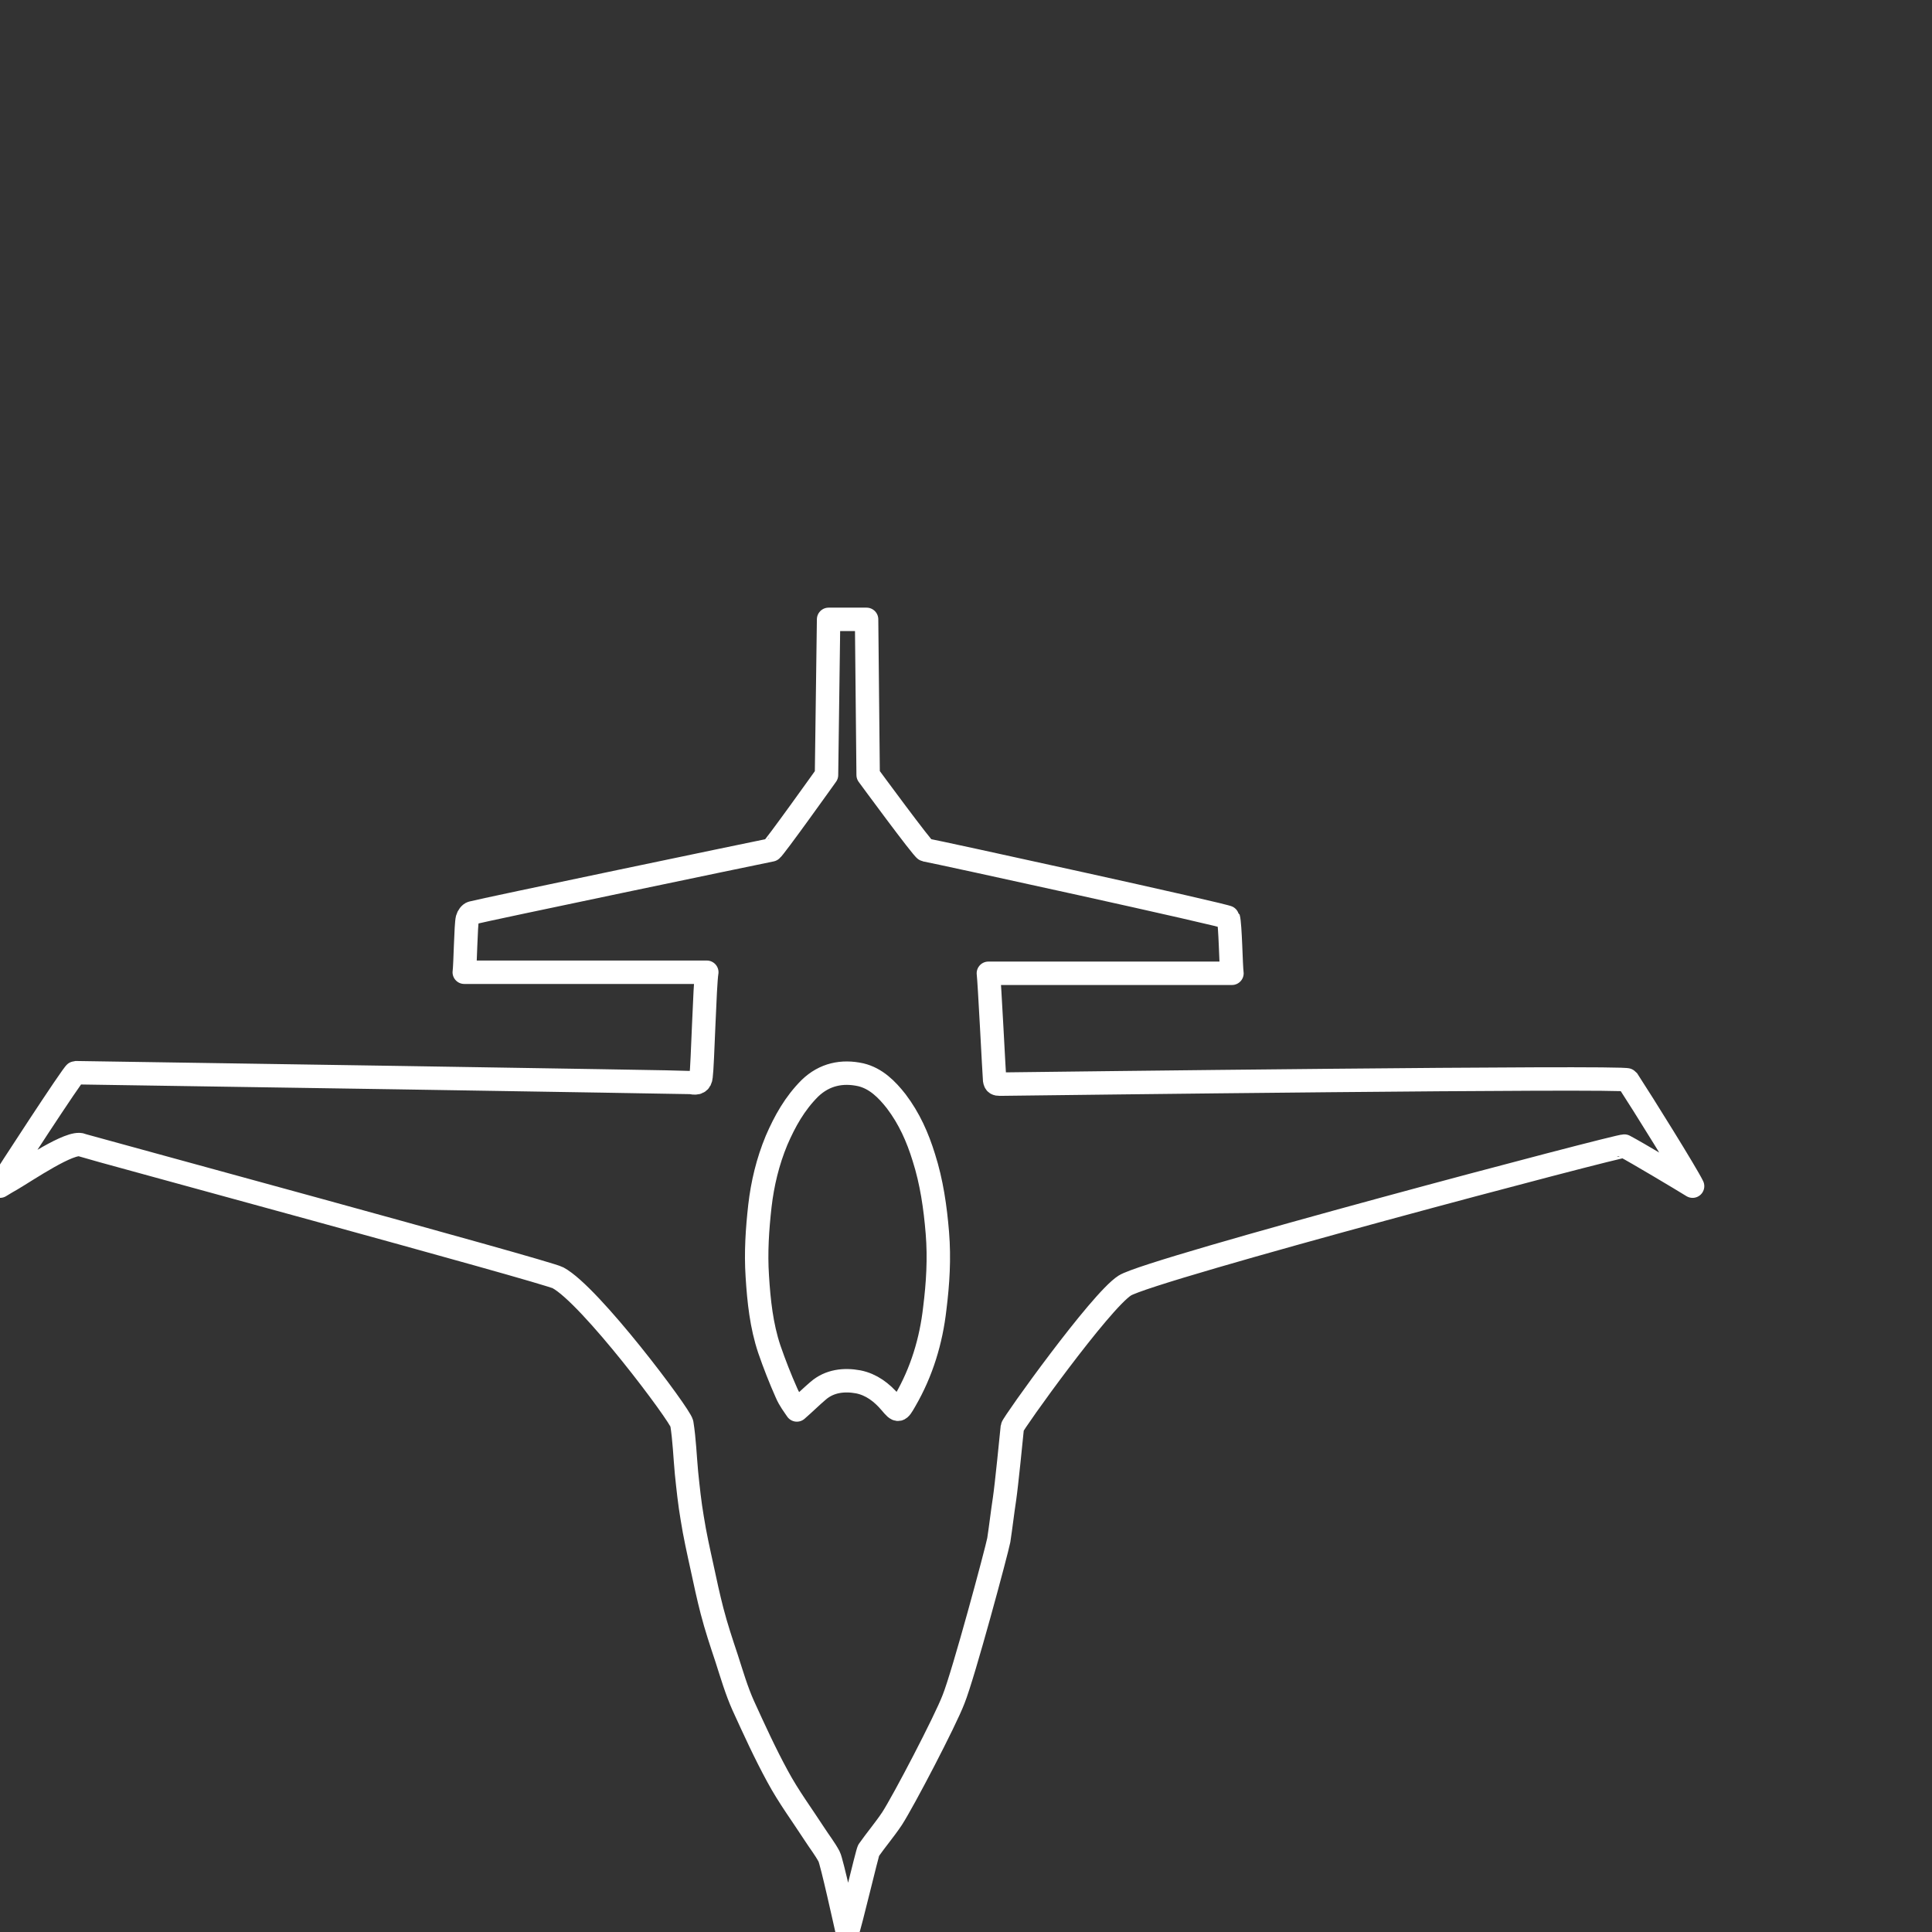 <?xml version="1.0" encoding="utf-8"?>
<!-- Generator: Adobe Illustrator 28.3.0, SVG Export Plug-In . SVG Version: 6.00 Build 0)  -->
<svg version="1.1" id="icons" xmlns="http://www.w3.org/2000/svg" xmlns:xlink="http://www.w3.org/1999/xlink" x="0px" y="0px"
	 viewBox="0 0 371.2 371.2" style="enable-background:new 0 0 371.2 371.2;" xml:space="preserve">
<rect x="0" y="0" width="371.2" height="371.2" fill="#333333" stroke="none"/>
<style type="text/css">
	.st0{fill:none;stroke:#FFFFFF;stroke-width:4.5;stroke-linecap:round;stroke-linejoin:round;stroke-miterlimit:10;}
</style>
<g>
	<path class="st0" d="M236.7,187c-15.6,0-31.1,0-46.8,0c0.2,1.4,1.1,19.4,1.2,20.5c0.1,0.7,0.4,0.8,1,0.8
		c8.4-0.1,120.1-1.5,120.6-0.8c3,4.6,11.4,18.1,12.5,20.4c-2.1-1.3-10.8-6.5-13.1-7.7c-0.5-0.3-91.2,23.7-96,26.8
		c-4.7,3-21.5,26.5-21.6,27.2c-0.2,2-1.1,11.1-1.5,13.8c-0.4,2.6-0.7,5.3-1.1,7.9c-0.4,2.1-6.8,25.9-8.7,30.6
		c-1.6,4.2-9.6,19.5-11.8,22.9c-1.4,2.1-3.1,4.1-4.5,6.1c-0.3,0.5-3.6,14.6-4.1,15.7c-0.3-1.3-3-13.6-3.5-14.5
		c-0.8-1.5-1.9-2.9-2.8-4.3c-2.4-3.7-5-7.2-7.1-11.1c-2.4-4.4-4.5-9-6.6-13.6c-1.3-2.9-2.2-6-3.2-9.1c-1-3-2-6-2.8-9.1
		c-0.7-2.7-1.3-5.5-1.9-8.3c-0.7-3.2-1.4-6.3-1.9-9.5c-0.5-2.9-0.8-5.8-1.1-8.7c-0.3-3.2-0.4-6.4-0.9-9.5
		c-0.3-1.6-17.6-24.7-23.8-28c-2.2-1.2-90.8-25.2-91.5-25.5c-2.1-0.9-10.6,4.9-13.5,6.6c-0.7,0.4-1.4,0.8-2.2,1.3
		c0.9-1.5,14.1-21.8,14.5-21.8c8.3,0.1,117.8,1.8,118.4,1.9c1,0.2,1.7,0,1.8-1.2c0.3-2.1,0.7-17.8,1.1-20c-15.7,0-31.2,0-46.6,0
		c0.2-1.3,0.3-9.2,0.6-10.3c0.1-0.4,0.5-1,0.9-1.1c2.2-0.6,54.5-11.5,57.5-12.1c0.4-0.1,10.6-14.4,10.6-14.4l0.4-29.9
		c0,0,5.8,0,7.3,0c0,0.4,0.3,29.9,0.3,29.9s10.5,14.3,11,14.4c2.3,0.4,58.1,12.6,58.2,13C236.4,177.7,236.5,185.7,236.7,187z
		 M153.1,270.9c1.5-1.3,2.8-2.6,4.1-3.7c2.2-1.9,5-2.2,7.7-1.7c2.5,0.5,4.5,2,6.2,4c1.5,1.8,1.6,1.7,2.8-0.4
		c3.2-5.5,5-11.5,5.7-17.7c0.6-4.8,0.9-9.6,0.5-14.5s-1.1-9.8-2.6-14.5c-1.2-3.9-2.8-7.5-5.3-10.8c-1.8-2.3-3.9-4.4-6.8-5.1
		c-3.6-0.8-7-0.1-9.8,2.6c-2.9,2.9-4.8,6.3-6.4,10c-1.7,4.1-2.7,8.3-3.2,12.6c-0.5,4.5-0.8,8.9-0.5,13.5c0.3,4.8,0.8,9.5,2.3,14
		c1,2.9,2.1,5.7,3.3,8.4C151.7,269,152.5,270,153.1,270.9z"/>
</g>
</svg>
